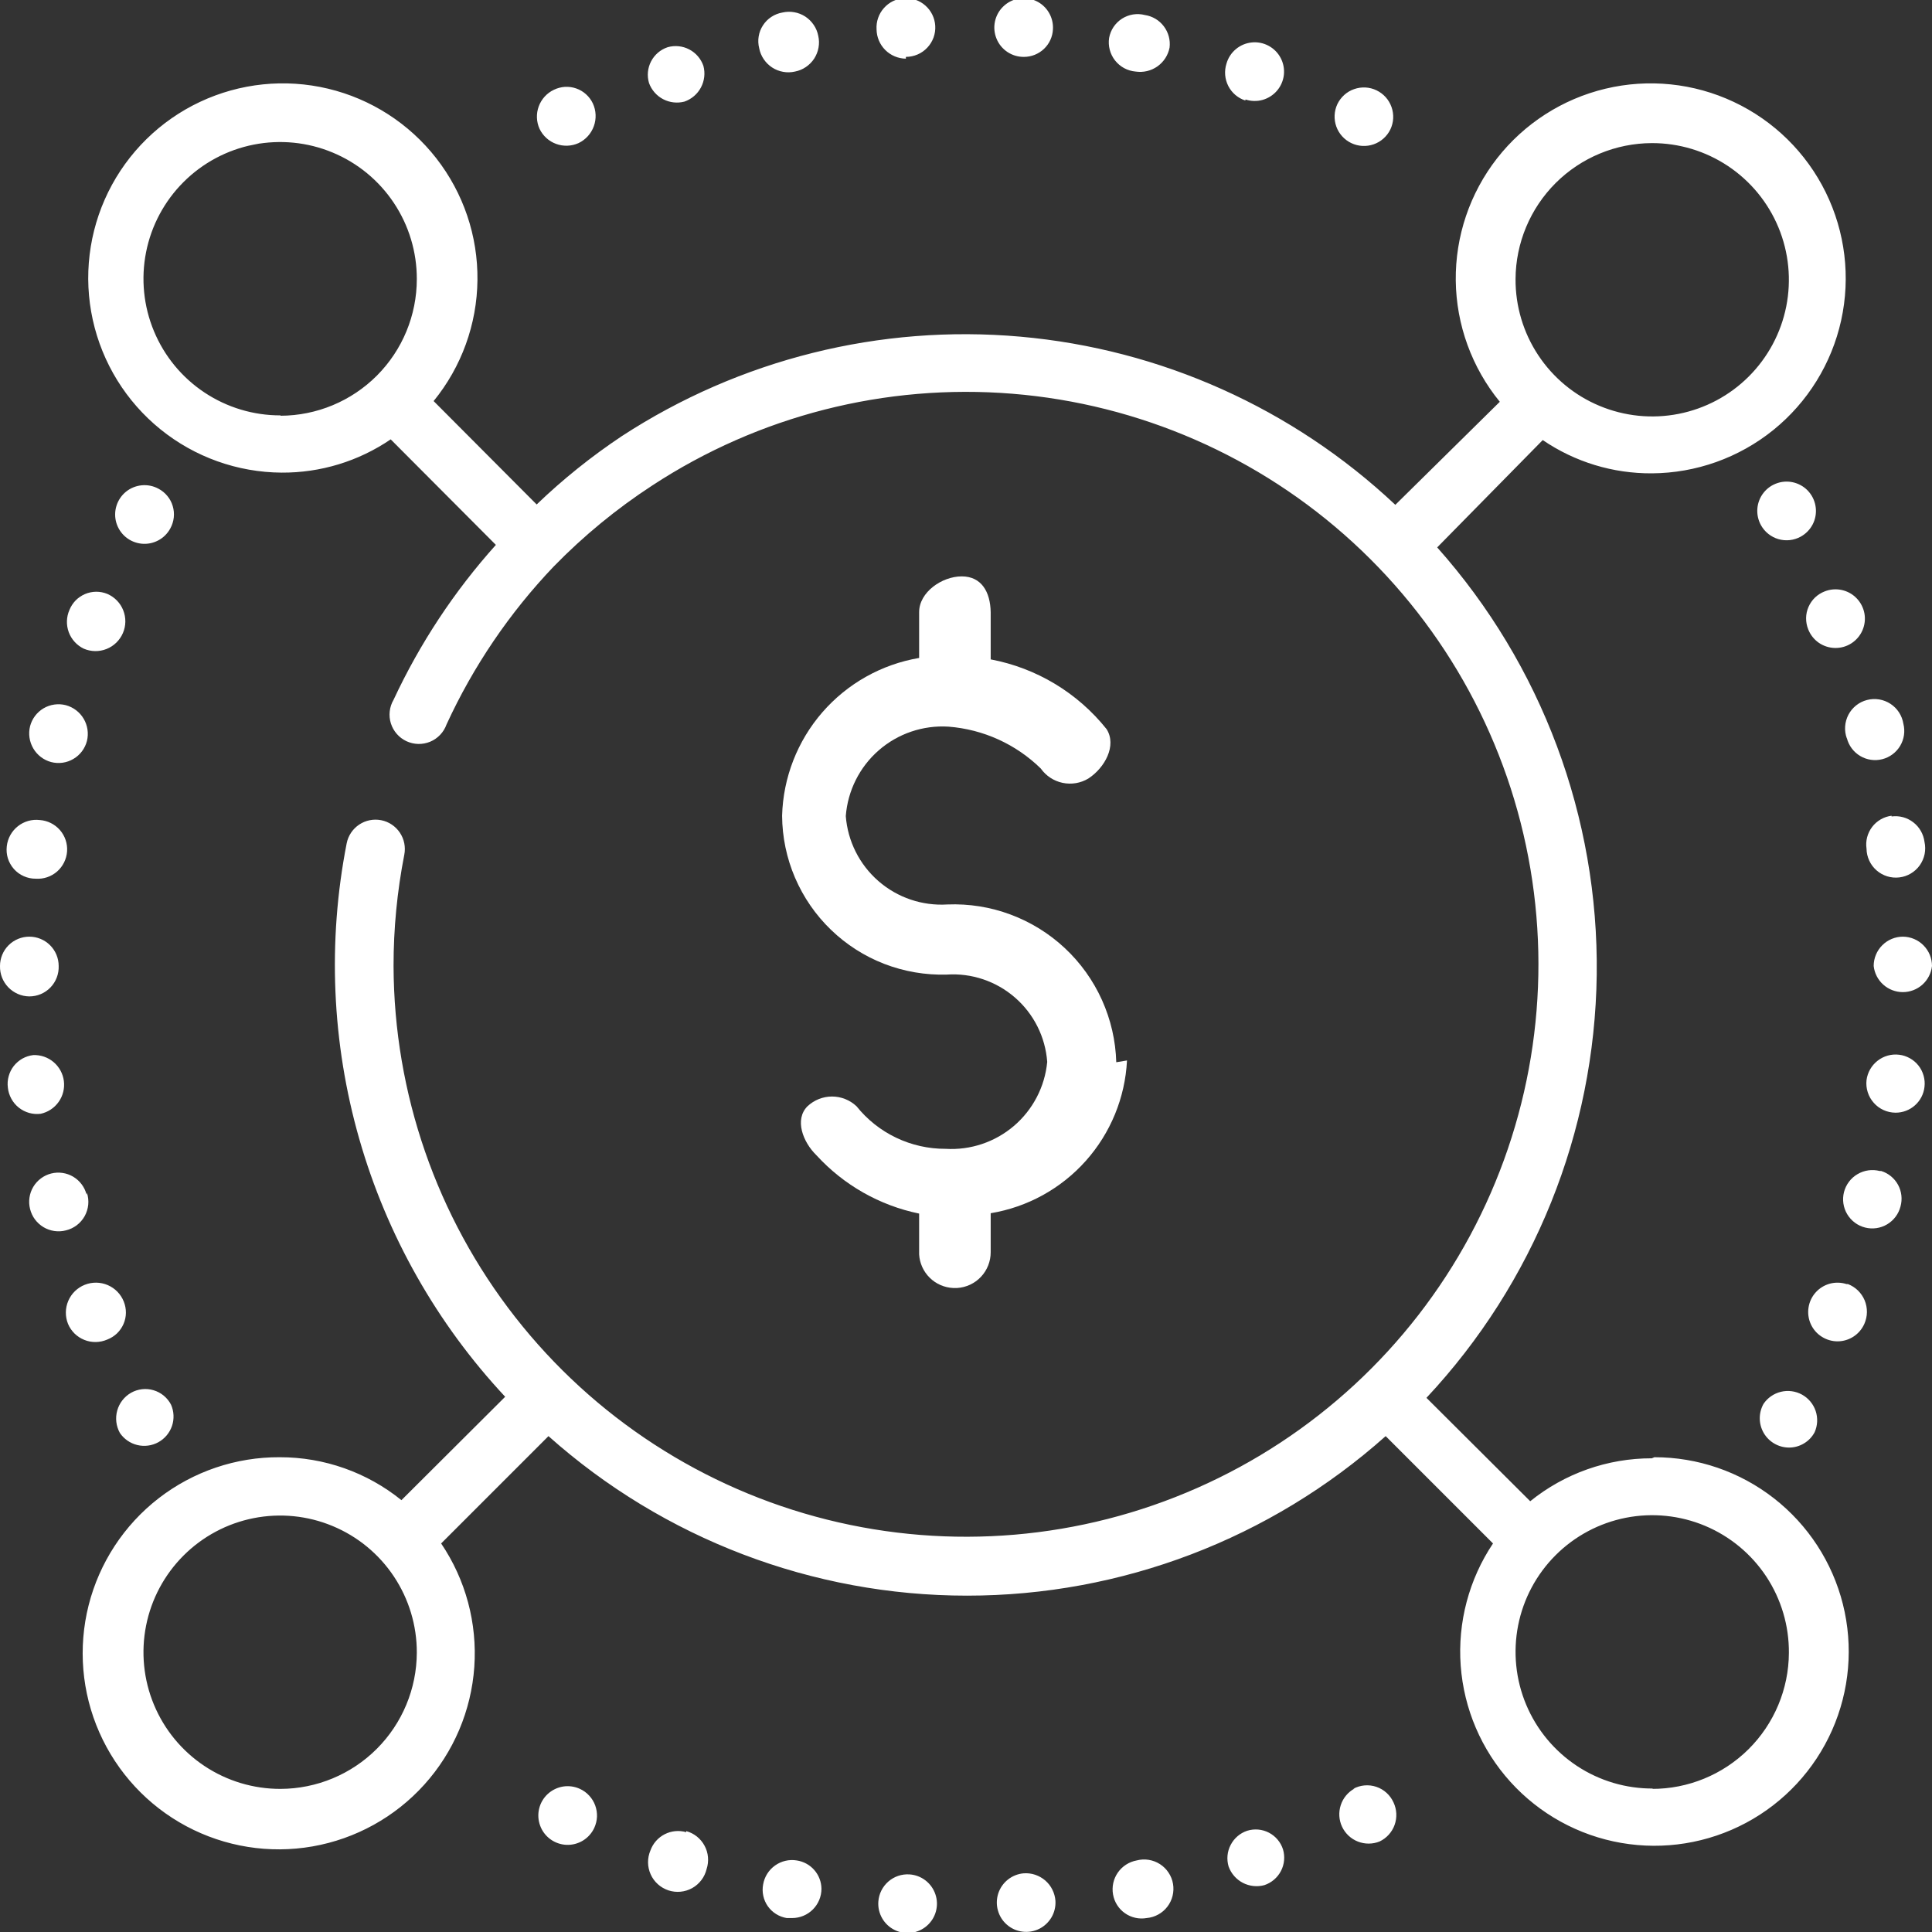 <svg xmlns="http://www.w3.org/2000/svg" fill="none" viewBox="0 0 54 54" height="54" width="54">
<rect x="0" y="0" width="54" height="54" fill="#333333" stroke="none"/>
<g clip-path="url(#clip0_1_318)" id="Our Affiliate Earnings 1">
<path fill="white" d="M22.27 52C22.057 51.965 21.838 52.016 21.662 52.142C21.486 52.267 21.367 52.457 21.33 52.67C21.31 52.775 21.311 52.883 21.334 52.988C21.356 53.093 21.399 53.192 21.461 53.28C21.523 53.367 21.601 53.442 21.692 53.498C21.783 53.555 21.884 53.593 21.99 53.61H22.14C22.358 53.61 22.566 53.524 22.72 53.37C22.874 53.216 22.96 53.008 22.96 52.79C22.957 52.598 22.887 52.413 22.76 52.268C22.634 52.123 22.46 52.029 22.27 52ZM19.18 51.21C18.98 51.152 18.765 51.172 18.579 51.267C18.393 51.362 18.251 51.524 18.18 51.72C18.135 51.826 18.112 51.94 18.113 52.055C18.114 52.17 18.139 52.283 18.186 52.388C18.233 52.493 18.301 52.587 18.387 52.664C18.472 52.741 18.573 52.799 18.682 52.836C18.791 52.872 18.906 52.885 19.021 52.874C19.135 52.863 19.246 52.829 19.347 52.773C19.447 52.717 19.535 52.64 19.604 52.549C19.674 52.457 19.723 52.352 19.75 52.24C19.785 52.133 19.798 52.02 19.788 51.908C19.779 51.796 19.746 51.687 19.692 51.588C19.639 51.489 19.566 51.401 19.478 51.331C19.39 51.261 19.289 51.21 19.18 51.18V51.21ZM25.42 52.39C25.204 52.376 24.991 52.448 24.828 52.591C24.666 52.733 24.565 52.934 24.55 53.15C24.538 53.312 24.575 53.474 24.656 53.615C24.736 53.756 24.857 53.87 25.002 53.942C25.148 54.015 25.311 54.042 25.473 54.022C25.634 54.001 25.785 53.933 25.907 53.826C26.03 53.719 26.118 53.578 26.16 53.421C26.202 53.264 26.197 53.099 26.144 52.945C26.092 52.791 25.995 52.656 25.866 52.557C25.738 52.459 25.582 52.4 25.42 52.39ZM2.42 33.39C2.394 33.286 2.347 33.189 2.283 33.103C2.219 33.017 2.139 32.945 2.047 32.89C1.955 32.835 1.853 32.799 1.748 32.784C1.642 32.768 1.534 32.774 1.43 32.8C1.326 32.826 1.229 32.873 1.143 32.937C1.057 33.001 0.985 33.081 0.93 33.173C0.875 33.265 0.839 33.367 0.824 33.472C0.808 33.578 0.814 33.686 0.84 33.79C0.866 33.895 0.912 33.995 0.976 34.082C1.041 34.169 1.122 34.243 1.215 34.299C1.308 34.355 1.411 34.391 1.518 34.407C1.626 34.423 1.735 34.417 1.84 34.39C1.95 34.364 2.053 34.315 2.144 34.247C2.234 34.179 2.309 34.093 2.365 33.994C2.42 33.895 2.454 33.786 2.466 33.674C2.477 33.561 2.465 33.448 2.43 33.34L2.42 33.39ZM1.14 31.13C1.342 31.085 1.521 30.967 1.64 30.797C1.76 30.628 1.811 30.42 1.785 30.214C1.759 30.008 1.656 29.82 1.498 29.686C1.34 29.552 1.137 29.482 0.93 29.49C0.823 29.502 0.72 29.536 0.626 29.588C0.533 29.641 0.451 29.712 0.384 29.796C0.318 29.881 0.27 29.978 0.242 30.082C0.213 30.185 0.206 30.294 0.22 30.4C0.231 30.509 0.264 30.614 0.317 30.71C0.369 30.806 0.44 30.891 0.526 30.959C0.612 31.027 0.71 31.077 0.816 31.107C0.921 31.136 1.031 31.144 1.14 31.13ZM16.21 50C16.063 49.932 15.899 49.909 15.739 49.934C15.579 49.96 15.43 50.032 15.31 50.142C15.191 50.252 15.107 50.394 15.069 50.552C15.031 50.709 15.041 50.875 15.097 51.027C15.152 51.179 15.252 51.311 15.383 51.407C15.514 51.502 15.67 51.557 15.832 51.564C15.994 51.571 16.154 51.529 16.293 51.445C16.431 51.361 16.542 51.237 16.61 51.09C16.655 50.992 16.681 50.886 16.686 50.779C16.69 50.671 16.673 50.563 16.636 50.462C16.599 50.361 16.542 50.268 16.469 50.189C16.396 50.109 16.308 50.045 16.21 50ZM3 37.44C3.1 37.401 3.192 37.343 3.27 37.269C3.347 37.194 3.409 37.105 3.452 37.007C3.495 36.908 3.518 36.802 3.519 36.694C3.52 36.587 3.5 36.48 3.46 36.38C3.378 36.173 3.217 36.007 3.012 35.919C2.808 35.831 2.577 35.828 2.37 35.91C2.163 35.992 1.997 36.153 1.909 36.358C1.821 36.562 1.818 36.793 1.9 37C1.942 37.102 2.005 37.194 2.083 37.272C2.162 37.349 2.255 37.41 2.358 37.451C2.46 37.492 2.57 37.512 2.68 37.51C2.79 37.508 2.899 37.484 3 37.44ZM28.61 52.36C28.45 52.374 28.297 52.435 28.171 52.535C28.044 52.636 27.951 52.771 27.901 52.924C27.852 53.078 27.848 53.242 27.892 53.397C27.935 53.553 28.023 53.692 28.145 53.797C28.267 53.903 28.417 53.97 28.577 53.99C28.737 54.011 28.899 53.984 29.044 53.913C29.188 53.842 29.308 53.729 29.39 53.59C29.471 53.451 29.509 53.291 29.5 53.13C29.492 53.021 29.463 52.914 29.414 52.817C29.366 52.719 29.298 52.632 29.215 52.56C29.132 52.489 29.036 52.434 28.933 52.4C28.829 52.365 28.719 52.352 28.61 52.36ZM51.61 35.89C51.459 35.842 51.297 35.838 51.144 35.879C50.991 35.921 50.853 36.006 50.748 36.124C50.642 36.242 50.573 36.389 50.549 36.546C50.525 36.702 50.546 36.863 50.611 37.007C50.676 37.152 50.782 37.275 50.916 37.36C51.049 37.446 51.205 37.491 51.363 37.491C51.522 37.49 51.677 37.443 51.809 37.356C51.942 37.269 52.046 37.145 52.11 37C52.155 36.897 52.18 36.786 52.181 36.674C52.182 36.562 52.161 36.45 52.118 36.346C52.075 36.243 52.011 36.149 51.931 36.07C51.85 35.992 51.755 35.931 51.65 35.89H51.61ZM52.54 32.73C52.436 32.703 52.327 32.697 52.22 32.712C52.113 32.727 52.011 32.763 51.918 32.818C51.825 32.872 51.743 32.945 51.679 33.031C51.614 33.117 51.567 33.215 51.54 33.32C51.487 33.529 51.519 33.752 51.63 33.937C51.741 34.123 51.92 34.257 52.13 34.31C52.34 34.363 52.562 34.331 52.747 34.22C52.933 34.109 53.067 33.929 53.12 33.72C53.176 33.517 53.151 33.3 53.051 33.116C52.95 32.931 52.781 32.792 52.58 32.73H52.54ZM31.77 52C31.557 52.039 31.368 52.161 31.244 52.339C31.12 52.517 31.072 52.737 31.11 52.95C31.128 53.055 31.167 53.156 31.224 53.246C31.281 53.336 31.355 53.414 31.443 53.475C31.53 53.537 31.629 53.58 31.733 53.603C31.837 53.626 31.945 53.629 32.05 53.61C32.163 53.6 32.273 53.567 32.372 53.512C32.472 53.458 32.559 53.383 32.628 53.293C32.697 53.203 32.747 53.1 32.774 52.989C32.801 52.879 32.805 52.764 32.786 52.653C32.767 52.541 32.724 52.434 32.661 52.34C32.599 52.245 32.517 52.165 32.421 52.103C32.326 52.042 32.219 52.001 32.106 51.983C31.994 51.965 31.88 51.971 31.77 52ZM53.08 29.48C52.865 29.454 52.649 29.515 52.479 29.648C52.309 29.781 52.197 29.976 52.17 30.19C52.157 30.304 52.169 30.42 52.204 30.529C52.239 30.639 52.296 30.739 52.373 30.825C52.449 30.911 52.542 30.98 52.647 31.027C52.752 31.075 52.865 31.099 52.98 31.1C53.18 31.101 53.374 31.028 53.523 30.895C53.673 30.762 53.768 30.579 53.79 30.38C53.803 30.274 53.794 30.167 53.765 30.065C53.736 29.962 53.688 29.866 53.622 29.783C53.556 29.699 53.474 29.63 53.381 29.578C53.288 29.526 53.186 29.492 53.08 29.48ZM0.82 27.85C0.93 27.85 1.039 27.828 1.141 27.785C1.242 27.742 1.334 27.679 1.411 27.599C1.487 27.52 1.547 27.426 1.586 27.323C1.626 27.22 1.644 27.11 1.64 27C1.64 26.782 1.554 26.574 1.4 26.42C1.246 26.266 1.037 26.18 0.82 26.18C0.603 26.18 0.394 26.266 0.24 26.42C0.086 26.574 1.6902e-07 26.782 1.65775e-07 27C-0.003 27.11 0.017 27.219 0.056 27.322C0.096 27.424 0.156 27.517 0.232 27.596C0.309 27.675 0.4 27.738 0.501 27.782C0.602 27.826 0.71 27.849 0.82 27.85ZM54 27C54 26.784 53.915 26.577 53.763 26.424C53.612 26.27 53.406 26.183 53.19 26.18C52.972 26.18 52.764 26.266 52.61 26.42C52.456 26.574 52.37 26.782 52.37 27C52.392 27.201 52.488 27.386 52.638 27.521C52.788 27.655 52.983 27.73 53.185 27.73C53.387 27.73 53.582 27.655 53.732 27.521C53.882 27.386 53.978 27.201 54 27ZM34.86 51.17C34.66 51.236 34.495 51.378 34.398 51.565C34.3 51.751 34.28 51.968 34.34 52.17C34.411 52.367 34.553 52.529 34.738 52.626C34.924 52.722 35.139 52.745 35.34 52.69C35.54 52.623 35.705 52.482 35.803 52.295C35.9 52.109 35.92 51.892 35.86 51.69C35.796 51.489 35.654 51.321 35.467 51.224C35.28 51.127 35.062 51.107 34.86 51.17ZM37.86 49.99C37.676 50.09 37.538 50.257 37.474 50.456C37.409 50.655 37.423 50.871 37.512 51.06C37.602 51.249 37.76 51.397 37.955 51.473C38.149 51.549 38.366 51.548 38.56 51.47C38.756 51.377 38.907 51.21 38.98 51.006C39.053 50.801 39.042 50.576 38.95 50.38C38.904 50.278 38.838 50.186 38.755 50.111C38.672 50.035 38.575 49.978 38.468 49.942C38.362 49.906 38.25 49.893 38.138 49.903C38.026 49.913 37.918 49.946 37.82 50L37.86 49.99ZM46.21 49.99C45.452 49.996 44.709 49.776 44.077 49.359C43.444 48.941 42.95 48.345 42.657 47.646C42.364 46.947 42.286 46.176 42.432 45.432C42.578 44.688 42.943 44.005 43.479 43.469C44.015 42.933 44.698 42.569 45.442 42.422C46.186 42.276 46.956 42.354 47.656 42.647C48.355 42.94 48.951 43.434 49.369 44.066C49.786 44.699 50.006 45.442 50 46.2C49.995 47.211 49.589 48.179 48.871 48.892C48.153 49.604 47.181 50.003 46.17 50L46.21 49.99ZM7.84 50C7.084 50.002 6.344 49.779 5.714 49.36C5.084 48.941 4.593 48.345 4.303 47.647C4.012 46.948 3.936 46.179 4.083 45.437C4.23 44.695 4.594 44.014 5.129 43.479C5.664 42.944 6.345 42.58 7.087 42.433C7.829 42.286 8.598 42.362 9.296 42.653C9.995 42.943 10.591 43.434 11.01 44.064C11.429 44.694 11.652 45.434 11.65 46.19C11.647 47.2 11.245 48.167 10.531 48.881C9.817 49.595 8.85 49.997 7.84 50ZM7.84 11.61C7.084 11.612 6.344 11.389 5.714 10.97C5.084 10.551 4.593 9.955 4.303 9.256C4.012 8.558 3.936 7.789 4.083 7.047C4.23 6.305 4.594 5.624 5.129 5.089C5.664 4.554 6.345 4.19 7.087 4.043C7.829 3.896 8.598 3.972 9.296 4.263C9.995 4.553 10.591 5.044 11.01 5.674C11.429 6.304 11.652 7.044 11.65 7.8C11.65 8.811 11.249 9.782 10.535 10.498C9.82 11.214 8.851 11.617 7.84 11.62V11.61ZM46.17 4C46.927 3.998 47.667 4.221 48.297 4.64C48.927 5.06 49.418 5.657 49.708 6.356C49.998 7.055 50.074 7.824 49.926 8.566C49.778 9.309 49.413 9.99 48.877 10.525C48.342 11.059 47.659 11.422 46.917 11.568C46.174 11.714 45.405 11.636 44.707 11.344C44.008 11.053 43.413 10.56 42.995 9.929C42.577 9.298 42.356 8.557 42.36 7.8C42.365 6.792 42.769 5.827 43.482 5.115C44.196 4.404 45.162 4.003 46.17 4ZM46.17 40.76C44.932 40.758 43.732 41.182 42.77 41.96L39.87 39.07C42.876 35.859 44.573 31.641 44.629 27.243C44.684 22.845 43.094 18.585 40.17 15.3L43.12 12.3C44.019 12.913 45.082 13.237 46.17 13.23C47.406 13.223 48.603 12.796 49.565 12.019C50.526 11.242 51.195 10.161 51.461 8.954C51.727 7.747 51.575 6.485 51.03 5.376C50.485 4.266 49.578 3.375 48.46 2.849C47.341 2.322 46.077 2.192 44.874 2.479C43.672 2.766 42.603 3.453 41.842 4.427C41.082 5.402 40.675 6.606 40.689 7.842C40.703 9.078 41.138 10.273 41.92 11.23L39 14.11C36.133 11.413 32.443 9.758 28.522 9.41C24.602 9.061 20.677 10.041 17.38 12.19C16.532 12.755 15.735 13.394 15 14.1L12.12 11.21C12.9 10.254 13.332 9.062 13.345 7.829C13.359 6.595 12.952 5.394 12.193 4.422C11.434 3.45 10.367 2.764 9.167 2.478C7.967 2.192 6.705 2.323 5.589 2.848C4.473 3.373 3.569 4.262 3.024 5.369C2.48 6.476 2.328 7.735 2.593 8.939C2.858 10.144 3.525 11.223 4.484 11.999C5.442 12.775 6.637 13.202 7.87 13.21C8.958 13.217 10.021 12.893 10.92 12.28L13.86 15.23C12.698 16.524 11.735 17.984 11 19.56C10.942 19.659 10.906 19.768 10.893 19.881C10.88 19.995 10.891 20.11 10.925 20.218C10.959 20.327 11.016 20.428 11.091 20.514C11.166 20.6 11.258 20.669 11.361 20.717C11.465 20.765 11.577 20.791 11.691 20.794C11.805 20.796 11.919 20.774 12.024 20.731C12.129 20.687 12.224 20.621 12.303 20.538C12.381 20.456 12.442 20.357 12.48 20.25C13.229 18.621 14.242 17.127 15.48 15.83C16.311 14.978 17.233 14.22 18.23 13.57C21.207 11.619 24.749 10.717 28.296 11.005C31.843 11.293 35.193 12.756 37.815 15.161C40.438 17.567 42.184 20.778 42.776 24.288C43.369 27.797 42.775 31.403 41.088 34.537C39.401 37.67 36.718 40.152 33.462 41.589C30.206 43.027 26.564 43.338 23.112 42.473C19.66 41.608 16.595 39.617 14.401 36.815C12.207 34.013 11.011 30.559 11 27C10.999 25.956 11.1 24.915 11.3 23.89C11.342 23.677 11.298 23.455 11.177 23.274C11.056 23.093 10.868 22.967 10.655 22.925C10.441 22.883 10.22 22.927 10.039 23.048C9.858 23.169 9.732 23.357 9.69 23.57C9.152 26.315 9.273 29.149 10.043 31.838C10.813 34.528 12.21 36.996 14.12 39.04L11.22 41.93C10.258 41.152 9.057 40.728 7.82 40.73C6.596 40.723 5.405 41.127 4.436 41.876C3.468 42.626 2.779 43.678 2.478 44.864C2.178 46.051 2.283 47.304 2.778 48.424C3.273 49.544 4.128 50.466 5.208 51.043C6.288 51.62 7.53 51.819 8.735 51.608C9.941 51.397 11.042 50.788 11.861 49.879C12.681 48.969 13.172 47.811 13.257 46.59C13.342 45.369 13.016 44.154 12.33 43.14L15.33 40.14C18.551 43.012 22.715 44.599 27.03 44.599C31.345 44.599 35.509 43.012 38.73 40.14L41.73 43.14C41.057 44.146 40.739 45.349 40.827 46.556C40.916 47.764 41.405 48.907 42.218 49.805C43.031 50.702 44.12 51.303 45.313 51.51C46.506 51.717 47.734 51.52 48.802 50.949C49.87 50.379 50.716 49.467 51.207 48.36C51.698 47.253 51.804 46.014 51.51 44.84C51.215 43.665 50.537 42.623 49.582 41.878C48.627 41.133 47.451 40.729 46.24 40.73L46.17 40.76ZM4.43 13.66C4.287 13.582 4.125 13.549 3.963 13.564C3.802 13.579 3.648 13.641 3.522 13.743C3.396 13.845 3.303 13.983 3.255 14.138C3.207 14.293 3.206 14.459 3.252 14.614C3.299 14.77 3.39 14.908 3.515 15.012C3.64 15.115 3.793 15.179 3.954 15.196C4.116 15.213 4.278 15.181 4.422 15.105C4.565 15.03 4.683 14.913 4.76 14.77C4.812 14.676 4.845 14.572 4.857 14.465C4.869 14.357 4.859 14.249 4.828 14.146C4.798 14.042 4.747 13.946 4.678 13.863C4.61 13.779 4.525 13.71 4.43 13.66ZM37.77 4C37.965 4.093 38.189 4.105 38.393 4.034C38.597 3.963 38.765 3.814 38.86 3.62C38.907 3.523 38.934 3.417 38.94 3.31C38.945 3.202 38.93 3.094 38.894 2.993C38.858 2.891 38.803 2.797 38.731 2.717C38.659 2.637 38.572 2.572 38.475 2.525C38.378 2.478 38.272 2.451 38.165 2.445C38.057 2.44 37.949 2.455 37.848 2.491C37.746 2.526 37.652 2.582 37.572 2.654C37.492 2.726 37.427 2.813 37.38 2.91C37.288 3.106 37.277 3.331 37.35 3.536C37.423 3.74 37.574 3.907 37.77 4ZM31.74 2C31.954 2.032 32.173 1.981 32.35 1.856C32.527 1.731 32.649 1.543 32.69 1.33C32.716 1.118 32.658 0.905 32.529 0.735C32.401 0.565 32.211 0.452 32 0.42C31.892 0.392 31.78 0.387 31.67 0.404C31.559 0.422 31.454 0.462 31.36 0.522C31.267 0.582 31.186 0.661 31.124 0.753C31.062 0.846 31.02 0.95 31 1.06C30.983 1.171 30.989 1.284 31.018 1.392C31.047 1.501 31.097 1.602 31.166 1.69C31.236 1.778 31.322 1.851 31.421 1.905C31.52 1.958 31.628 1.99 31.74 2ZM34.81 2.78C34.965 2.832 35.133 2.836 35.291 2.792C35.448 2.747 35.589 2.657 35.695 2.532C35.801 2.407 35.867 2.253 35.885 2.09C35.902 1.927 35.871 1.763 35.794 1.618C35.717 1.473 35.599 1.355 35.454 1.278C35.309 1.201 35.145 1.169 34.982 1.187C34.819 1.204 34.665 1.27 34.54 1.376C34.415 1.481 34.324 1.622 34.28 1.78C34.214 1.987 34.233 2.212 34.332 2.405C34.431 2.598 34.603 2.744 34.81 2.81V2.78ZM50.33 15C50.472 14.922 50.589 14.803 50.664 14.659C50.739 14.515 50.769 14.352 50.751 14.191C50.733 14.029 50.668 13.877 50.563 13.752C50.459 13.628 50.319 13.538 50.163 13.493C50.007 13.448 49.841 13.45 49.687 13.5C49.532 13.549 49.395 13.643 49.294 13.771C49.193 13.898 49.132 14.052 49.119 14.214C49.106 14.376 49.141 14.538 49.22 14.68C49.325 14.869 49.501 15.009 49.709 15.069C49.917 15.129 50.14 15.104 50.33 15ZM52.87 22.8C52.763 22.814 52.66 22.848 52.567 22.902C52.474 22.956 52.392 23.027 52.327 23.113C52.262 23.199 52.214 23.297 52.187 23.401C52.16 23.505 52.154 23.613 52.17 23.72C52.171 23.835 52.197 23.948 52.245 24.052C52.293 24.157 52.362 24.25 52.449 24.326C52.535 24.402 52.636 24.458 52.746 24.493C52.856 24.527 52.971 24.538 53.086 24.524C53.2 24.511 53.31 24.474 53.408 24.415C53.507 24.356 53.593 24.278 53.659 24.184C53.725 24.09 53.771 23.983 53.794 23.871C53.816 23.758 53.815 23.642 53.79 23.53C53.776 23.423 53.742 23.32 53.688 23.226C53.635 23.132 53.563 23.05 53.477 22.984C53.392 22.918 53.294 22.869 53.19 22.841C53.086 22.813 52.977 22.806 52.87 22.82V22.8ZM51 16.53C50.9 16.569 50.808 16.627 50.73 16.701C50.653 16.776 50.591 16.865 50.548 16.964C50.505 17.062 50.482 17.168 50.481 17.276C50.48 17.384 50.5 17.49 50.54 17.59C50.599 17.741 50.702 17.872 50.835 17.965C50.968 18.057 51.126 18.108 51.289 18.111C51.451 18.114 51.611 18.069 51.747 17.981C51.884 17.893 51.991 17.767 52.056 17.618C52.121 17.469 52.14 17.304 52.111 17.144C52.081 16.985 52.005 16.837 51.892 16.721C51.779 16.604 51.634 16.524 51.475 16.49C51.316 16.456 51.151 16.47 51 16.53ZM50 40.46C50.148 40.461 50.293 40.421 50.42 40.345C50.547 40.27 50.651 40.161 50.72 40.03C50.803 39.843 50.813 39.631 50.748 39.436C50.682 39.242 50.546 39.079 50.367 38.98C50.187 38.881 49.977 38.853 49.778 38.901C49.579 38.949 49.404 39.07 49.29 39.24C49.221 39.364 49.185 39.505 49.186 39.647C49.187 39.79 49.225 39.929 49.297 40.053C49.369 40.176 49.471 40.278 49.594 40.349C49.718 40.421 49.858 40.459 50 40.46ZM51.62 20.63C51.673 20.84 51.807 21.019 51.993 21.13C52.178 21.241 52.401 21.273 52.61 21.22C52.819 21.167 52.999 21.033 53.11 20.847C53.221 20.662 53.253 20.439 53.2 20.23C53.182 20.117 53.141 20.009 53.079 19.913C53.017 19.817 52.935 19.735 52.839 19.672C52.744 19.61 52.636 19.568 52.523 19.549C52.41 19.531 52.295 19.536 52.184 19.565C52.073 19.593 51.97 19.645 51.88 19.716C51.791 19.787 51.717 19.876 51.664 19.977C51.611 20.079 51.58 20.19 51.572 20.304C51.564 20.418 51.581 20.533 51.62 20.64V20.63ZM16.17 4C16.369 3.905 16.523 3.735 16.598 3.527C16.673 3.319 16.663 3.09 16.57 2.89C16.524 2.793 16.459 2.706 16.379 2.634C16.299 2.562 16.206 2.507 16.105 2.472C16.003 2.436 15.896 2.422 15.788 2.428C15.681 2.435 15.576 2.463 15.48 2.51C15.284 2.603 15.133 2.77 15.058 2.973C14.983 3.177 14.991 3.402 15.08 3.6C15.173 3.796 15.34 3.948 15.543 4.022C15.747 4.097 15.972 4.089 16.17 4ZM2.34 18.13C2.543 18.218 2.772 18.221 2.978 18.139C3.183 18.058 3.347 17.898 3.435 17.695C3.523 17.492 3.526 17.263 3.444 17.057C3.363 16.852 3.203 16.688 3 16.6C2.901 16.559 2.795 16.539 2.688 16.539C2.581 16.54 2.475 16.562 2.376 16.604C2.278 16.646 2.188 16.707 2.113 16.783C2.039 16.86 1.98 16.951 1.94 17.05C1.854 17.247 1.848 17.469 1.922 17.671C1.997 17.872 2.147 18.037 2.34 18.13ZM1 24.56C1.217 24.575 1.432 24.502 1.596 24.359C1.76 24.215 1.86 24.012 1.875 23.795C1.89 23.578 1.817 23.363 1.674 23.199C1.53 23.035 1.327 22.935 1.11 22.92C1.002 22.907 0.892 22.916 0.787 22.946C0.682 22.976 0.584 23.026 0.499 23.094C0.413 23.162 0.342 23.246 0.289 23.341C0.236 23.437 0.202 23.542 0.19 23.65C0.176 23.765 0.186 23.881 0.22 23.991C0.255 24.101 0.312 24.202 0.389 24.289C0.465 24.375 0.56 24.444 0.665 24.49C0.77 24.537 0.885 24.561 1 24.56ZM3.66 38.93C3.472 39.039 3.334 39.217 3.276 39.427C3.218 39.636 3.245 39.86 3.35 40.05C3.464 40.22 3.639 40.341 3.838 40.389C4.037 40.437 4.247 40.409 4.427 40.31C4.606 40.211 4.742 40.048 4.808 39.854C4.873 39.659 4.863 39.447 4.78 39.26C4.73 39.163 4.66 39.078 4.576 39.008C4.492 38.939 4.395 38.888 4.29 38.857C4.186 38.826 4.076 38.816 3.968 38.829C3.859 38.842 3.755 38.876 3.66 38.93ZM19.13 2.84C19.328 2.771 19.494 2.63 19.592 2.444C19.69 2.259 19.715 2.043 19.66 1.84C19.591 1.642 19.45 1.478 19.264 1.381C19.078 1.284 18.862 1.262 18.66 1.32C18.46 1.387 18.295 1.528 18.198 1.715C18.101 1.901 18.08 2.118 18.14 2.32C18.21 2.514 18.351 2.676 18.534 2.772C18.717 2.868 18.93 2.892 19.13 2.84ZM1.43 21.3C1.534 21.327 1.643 21.333 1.75 21.318C1.857 21.303 1.96 21.267 2.052 21.212C2.145 21.158 2.226 21.085 2.291 20.999C2.356 20.913 2.403 20.814 2.43 20.71C2.482 20.499 2.449 20.277 2.339 20.09C2.229 19.903 2.05 19.767 1.84 19.71C1.736 19.683 1.627 19.677 1.52 19.692C1.413 19.707 1.31 19.743 1.218 19.797C1.125 19.852 1.044 19.925 0.979 20.011C0.914 20.097 0.867 20.195 0.84 20.3C0.788 20.511 0.821 20.733 0.931 20.92C1.041 21.107 1.22 21.244 1.43 21.3ZM22.22 2C22.329 1.979 22.433 1.936 22.525 1.873C22.617 1.811 22.696 1.731 22.757 1.638C22.817 1.544 22.859 1.44 22.878 1.33C22.898 1.221 22.895 1.108 22.87 1C22.849 0.891 22.806 0.787 22.743 0.695C22.681 0.603 22.601 0.524 22.508 0.463C22.414 0.402 22.31 0.361 22.2 0.342C22.091 0.322 21.979 0.325 21.87 0.35C21.759 0.369 21.654 0.41 21.56 0.472C21.466 0.533 21.387 0.613 21.326 0.707C21.264 0.801 21.223 0.907 21.205 1.018C21.187 1.128 21.192 1.241 21.22 1.35C21.241 1.459 21.284 1.563 21.347 1.655C21.409 1.747 21.489 1.826 21.582 1.887C21.676 1.948 21.78 1.989 21.89 2.008C21.999 2.028 22.111 2.025 22.22 2ZM28.62 1.59C28.828 1.59 29.028 1.51 29.179 1.367C29.33 1.224 29.42 1.028 29.43 0.82C29.44 0.656 29.4 0.492 29.316 0.351C29.232 0.209 29.107 0.096 28.958 0.027C28.808 -0.043 28.642 -0.066 28.479 -0.039C28.317 -0.013 28.166 0.062 28.047 0.176C27.927 0.289 27.845 0.436 27.81 0.597C27.775 0.758 27.79 0.926 27.852 1.078C27.913 1.231 28.02 1.361 28.157 1.453C28.294 1.544 28.455 1.592 28.62 1.59ZM25.32 1.59C25.432 1.59 25.543 1.567 25.646 1.523C25.749 1.479 25.841 1.414 25.918 1.332C25.995 1.251 26.054 1.155 26.093 1.049C26.131 0.944 26.147 0.832 26.14 0.72C26.127 0.503 26.028 0.299 25.864 0.155C25.701 0.01 25.488 -0.063 25.27 -0.05C25.052 -0.037 24.849 0.062 24.705 0.226C24.56 0.389 24.487 0.603 24.5 0.82C24.503 1.037 24.59 1.244 24.743 1.397C24.896 1.55 25.103 1.637 25.32 1.64V1.59Z" clip-rule="evenodd" fill-rule="evenodd" id="Vector"></path>
<path fill="white" d="M31.5 29.64C31.448 30.68 31.041 31.67 30.348 32.447C29.655 33.224 28.717 33.74 27.69 33.91V35C27.691 35.255 27.593 35.501 27.419 35.687C27.244 35.873 27.005 35.985 26.75 36H26.64C26.394 35.988 26.16 35.886 25.985 35.712C25.809 35.538 25.704 35.306 25.69 35.06V33.92C24.585 33.693 23.581 33.122 22.82 32.29C22.44 31.92 22.2 31.29 22.57 30.92C22.756 30.746 23 30.648 23.255 30.648C23.51 30.648 23.755 30.746 23.94 30.92C24.238 31.293 24.617 31.594 25.049 31.8C25.48 32.006 25.952 32.112 26.43 32.11C27.126 32.152 27.811 31.922 28.341 31.469C28.871 31.015 29.204 30.374 29.27 29.68C29.219 28.985 28.895 28.338 28.368 27.881C27.842 27.424 27.156 27.193 26.46 27.24C25.865 27.257 25.272 27.155 24.716 26.941C24.161 26.726 23.654 26.402 23.226 25.988C22.797 25.575 22.456 25.079 22.221 24.532C21.986 23.984 21.864 23.396 21.86 22.8C21.889 21.735 22.287 20.713 22.985 19.909C23.684 19.105 24.64 18.568 25.69 18.39V17.11C25.69 16.55 26.33 16.11 26.88 16.11C27.43 16.11 27.68 16.54 27.69 17.11V18.43C28.969 18.671 30.119 19.363 30.93 20.38C31.22 20.84 30.88 21.46 30.42 21.76C30.204 21.89 29.947 21.933 29.7 21.881C29.453 21.829 29.236 21.686 29.09 21.48C28.394 20.799 27.481 20.385 26.51 20.31C25.799 20.266 25.099 20.503 24.562 20.971C24.025 21.439 23.694 22.1 23.64 22.81C23.694 23.512 24.022 24.165 24.553 24.627C25.085 25.09 25.777 25.324 26.48 25.28C27.08 25.256 27.68 25.351 28.243 25.561C28.806 25.77 29.322 26.089 29.761 26.499C30.2 26.909 30.553 27.402 30.8 27.95C31.047 28.498 31.183 29.089 31.2 29.69L31.5 29.64Z" clip-rule="evenodd" fill-rule="evenodd" id="Vector_2"></path>
</g>
<defs>
<clipPath id="clip0_1_318">
<rect fill="white" height="54" width="54"></rect>
</clipPath>
</defs>
</svg>
